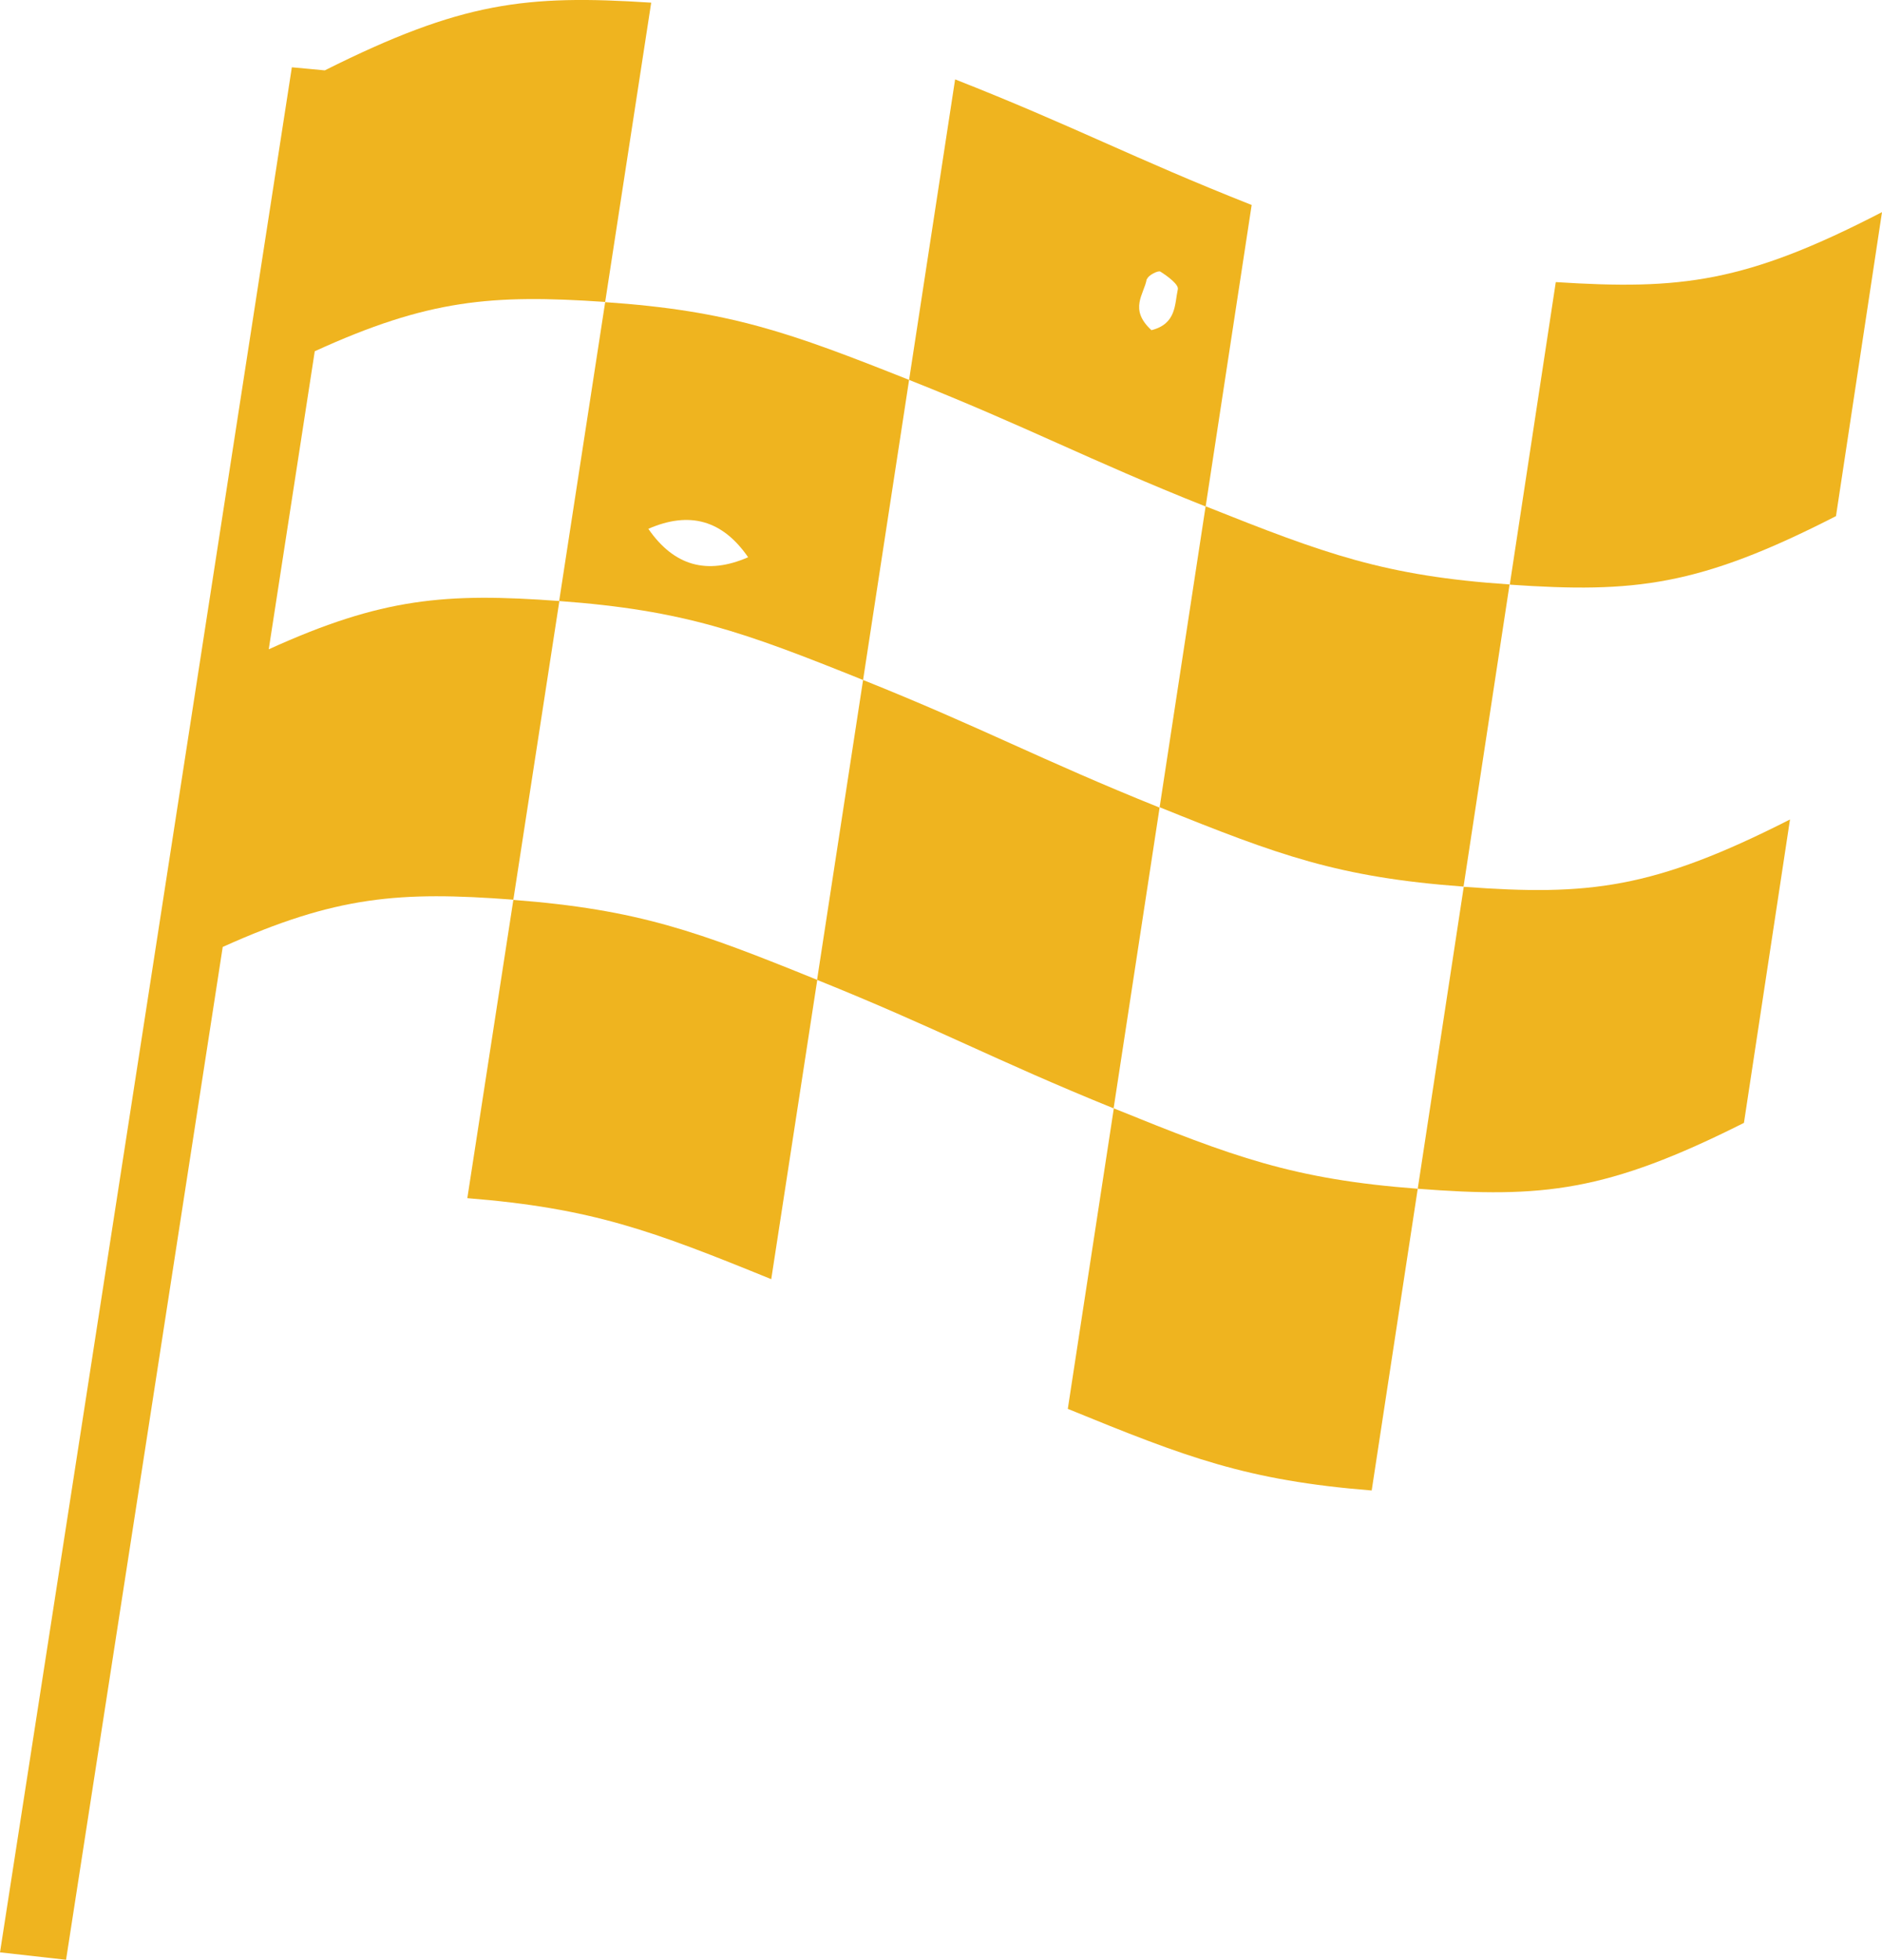 <?xml version="1.0" encoding="UTF-8"?>
<svg xmlns="http://www.w3.org/2000/svg" id="Laag_1" viewBox="0 0 92.02 95.81">
  <defs>
    <style>
      .cls-1 {
        fill: #efb41f;
      }
    </style>
  </defs>
  <path class="cls-1" d="M87.52,40.07c-.9,5.93-1.35,8.89-2.25,14.82-6.7,3.37-9.84,3.69-15.95,3.22.9-5.9,1.35-8.85,2.25-14.76,6.12.45,9.26.11,15.95-3.29Z"></path>
  <path class="cls-1" d="M37.71,62.53c-5.82-2.37-8.75-3.47-14.86-3.96.9-5.84,1.35-8.75,2.25-14.58,6.12.47,9.04,1.55,14.86,3.91-.9,5.86-1.35,8.79-2.25,14.63Z"></path>
  <path class="cls-1" d="M67.07,72.86c-6.12-.49-9.04-1.61-14.86-3.99.9-5.87,1.35-8.81,2.25-14.69,5.82,2.36,8.75,3.47,14.86,3.93-.9,5.9-1.35,8.85-2.25,14.74h0Z"></path>
  <path class="cls-1" d="M92.02,10.37c-.9,5.95-1.35,8.91-2.25,14.86-6.7,3.43-9.84,3.77-15.95,3.35.9-5.91,1.35-8.87,2.25-14.79,6.12.39,9.26.04,15.95-3.42Z"></path>
  <path class="cls-1" d="M42.2,33.24c.9-5.87,1.35-8.8,2.25-14.67-5.82-2.31-8.75-3.38-14.86-3.8-.9,5.85-1.35,8.77-2.25,14.61,6.12.45,9.04,1.52,14.86,3.86ZM36.58,27.24c-2.02.88-3.63.42-4.88-1.39,2.02-.88,3.63-.42,4.88,1.39Z"></path>
  <path class="cls-1" d="M58.95,24.75c5.82,2.32,8.75,3.41,14.86,3.82-.9,5.92-1.35,8.87-2.25,14.77-6.12-.45-9.04-1.53-14.86-3.88.9-5.89,1.35-8.83,2.25-14.72Z"></path>
  <path class="cls-1" d="M56.7,39.47c-.9,5.89-1.35,8.82-2.25,14.71-5.82-2.36-8.68-3.94-14.5-6.28.9-5.86,1.35-8.79,2.25-14.66,5.82,2.33,8.68,3.9,14.5,6.24h0Z"></path>
  <path class="cls-1" d="M44.45,18.57c5.82,2.31,8.68,3.87,14.5,6.19.9-5.89,1.35-8.84,2.25-14.74-5.82-2.3-8.68-3.85-14.5-6.14-.9,5.88-1.35,8.81-2.25,14.69ZM56.09,13.64c.03-.17.55-.44.65-.36.35.22.9.63.85.86-.16.73-.06,1.69-1.29,2-1.12-1.03-.36-1.75-.23-2.5h.01Z"></path>
  <path class="cls-1" d="M0,95.44C4.77,64.73,9.52,34.01,14.27,3.29c.64.06,1.12.1,1.61.15C22.57.09,25.72-.27,31.84.13c-.9,5.86-1.35,8.78-2.25,14.63-5.56-.38-8.66-.12-14.2,2.41-.75,4.86-1.5,9.71-2.25,14.57,5.54-2.52,8.65-2.77,14.21-2.36-.9,5.85-1.35,8.77-2.25,14.6-5.56-.42-8.66-.19-14.21,2.31-2.55,16.5-5.1,33.01-7.66,49.51l-3.21-.36h-.02Z"></path>
</svg>
